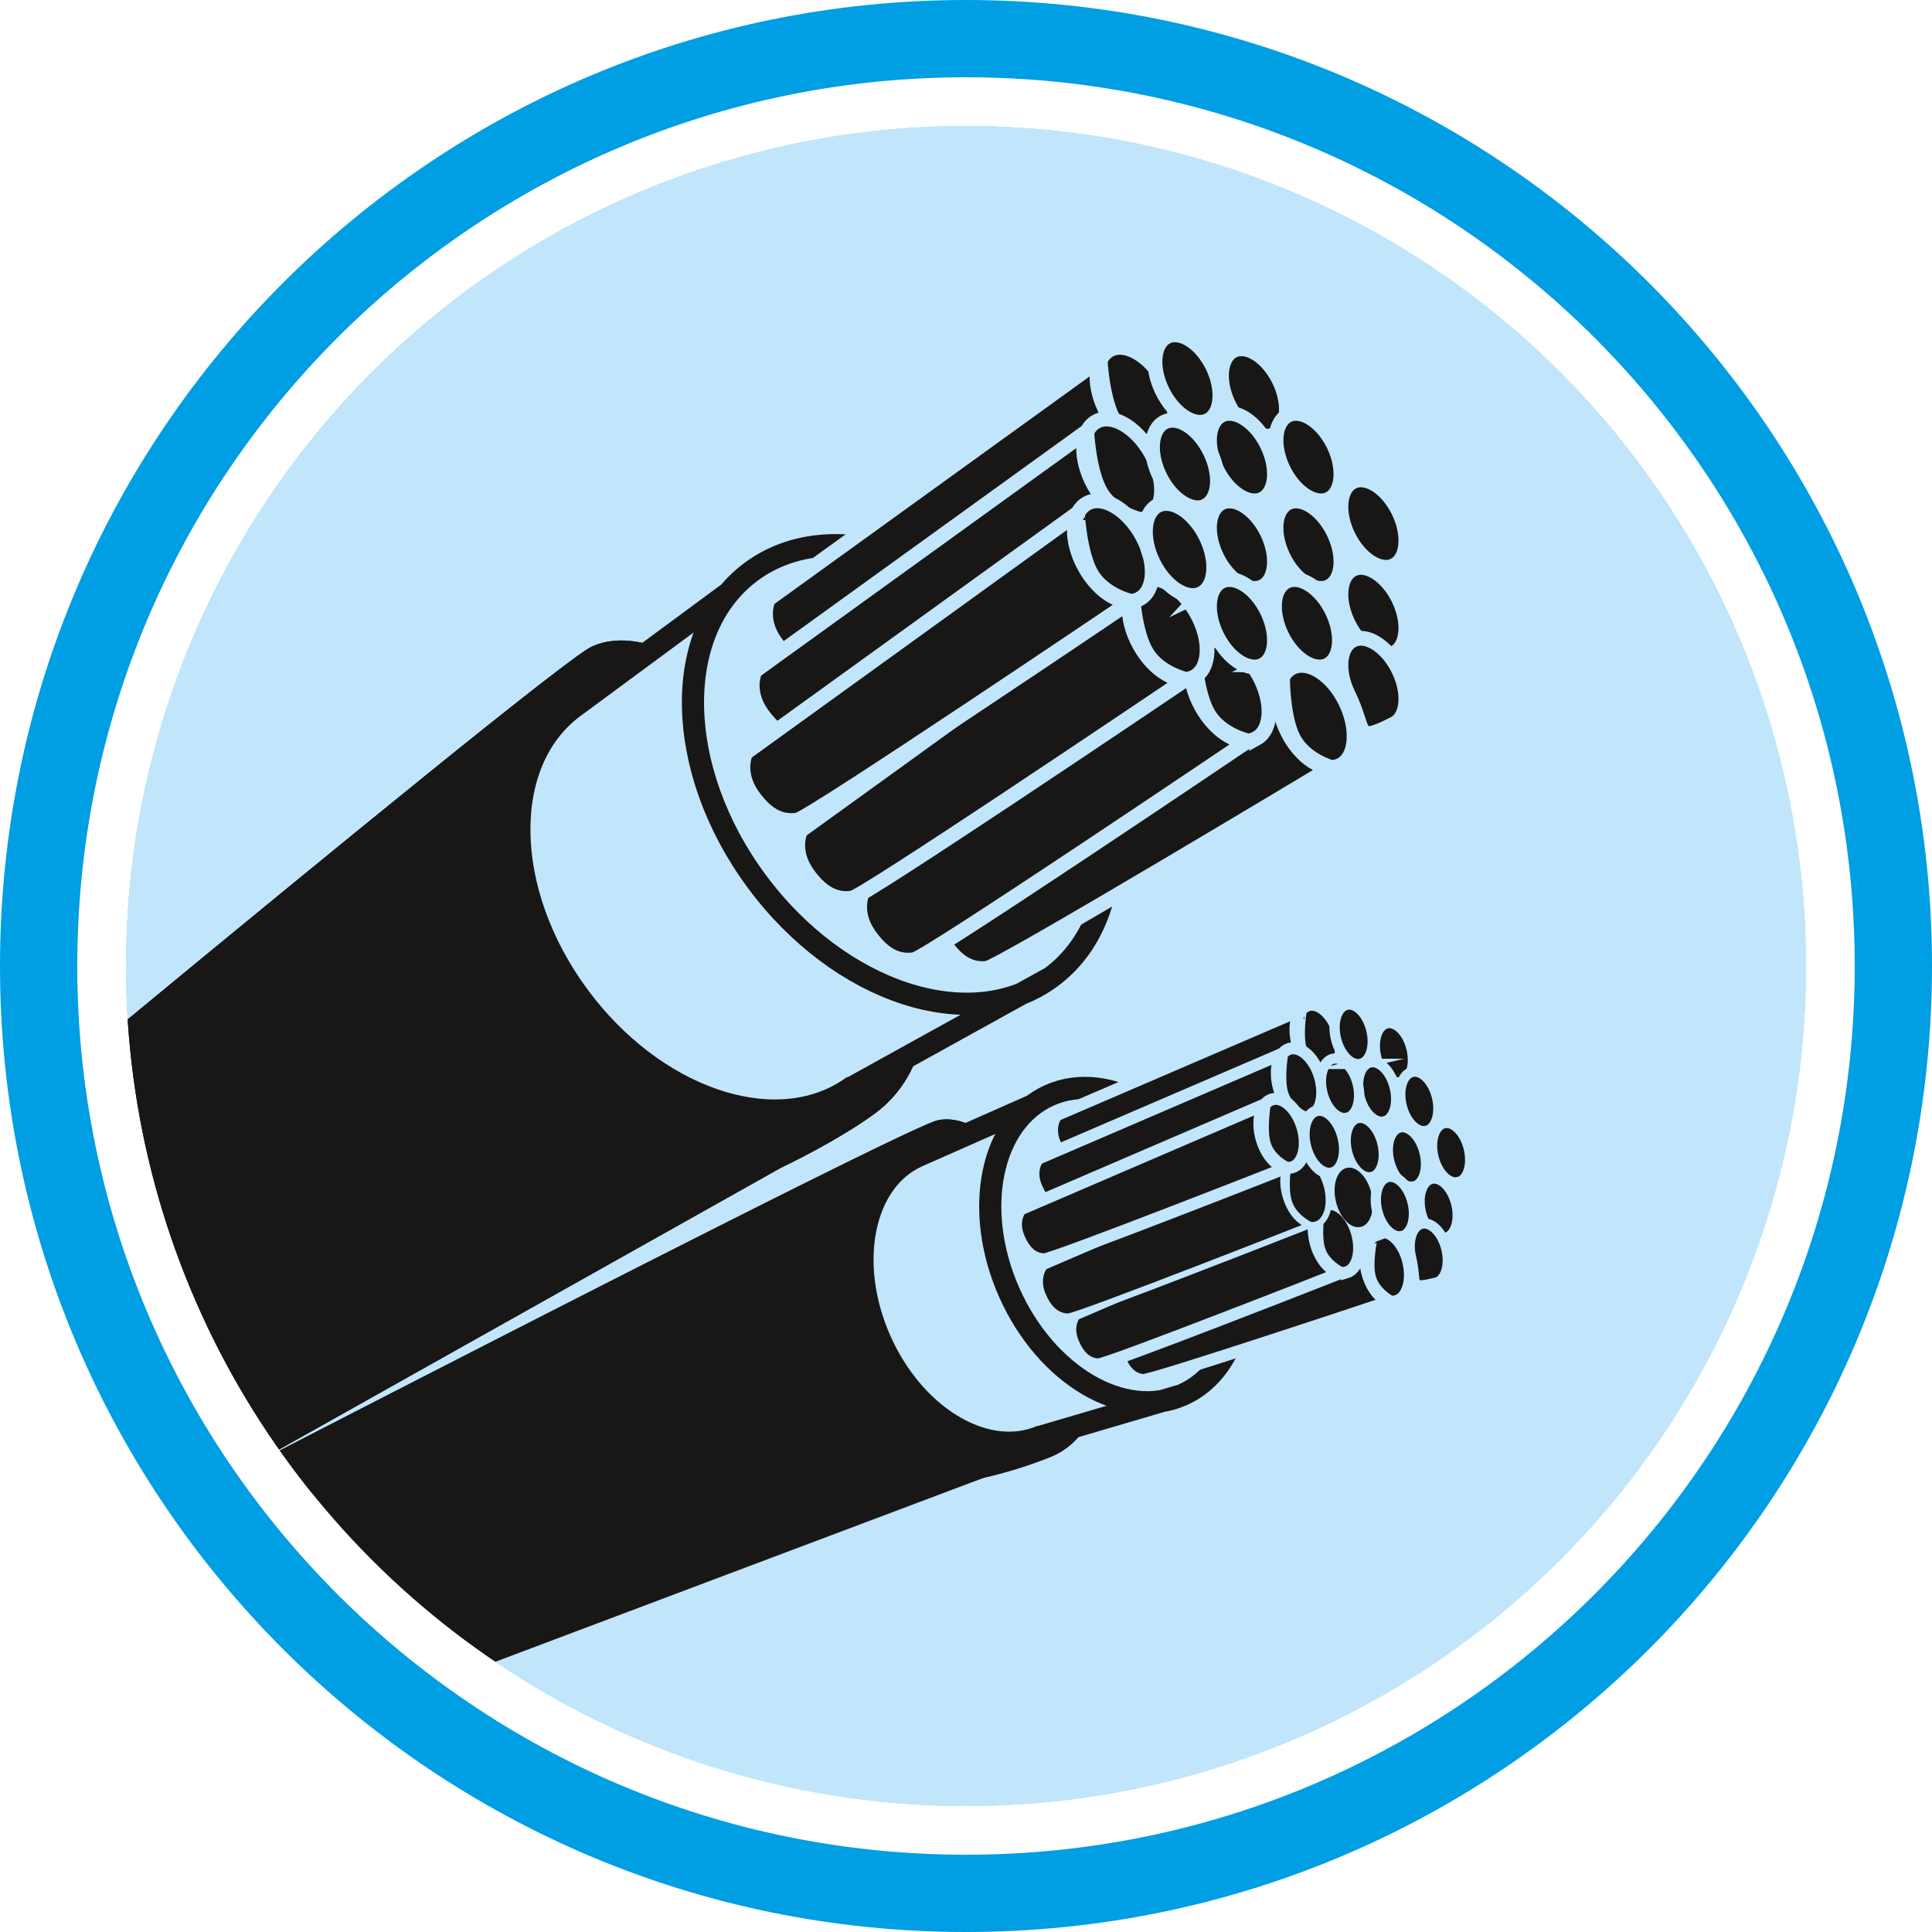 <svg id="Ebene_1" data-name="Ebene 1" xmlns="http://www.w3.org/2000/svg" xmlns:xlink="http://www.w3.org/1999/xlink" viewBox="0 0 523 523"><defs><style>.cls-1,.cls-7{fill:none;}.cls-2{fill:#009ee3;}.cls-3{fill:#88d2f5;}.cls-4{fill:#c1e6fb;}.cls-5{clip-path:url(#clip-path);}.cls-10,.cls-11,.cls-12,.cls-6,.cls-8,.cls-9{fill:#181716;}.cls-7{stroke:#181716;stroke-width:6px;}.cls-10,.cls-11,.cls-12,.cls-7,.cls-8,.cls-9{stroke-miterlimit:10;}.cls-10,.cls-11,.cls-12,.cls-8,.cls-9{stroke:#c1e6fb;}.cls-8{stroke-width:4px;}.cls-9{stroke-width:3.25px;}.cls-10{stroke-width:1.67px;}.cls-11{stroke-width:2.93px;}.cls-12{stroke-width:2.79px;}</style><clipPath id="clip-path"><circle class="cls-1" cx="261.5" cy="261.5" r="227.39"/></clipPath></defs><title>Zeichenfläche 1Piktogramme_Kabel-Leitungen</title><path class="cls-2" d="M0,261.5C0,117.08,117.08,0,261.5,0S523,117.08,523,261.5,405.92,523,261.5,523,0,405.92,0,261.5ZM261.5,502.08c132.87,0,240.58-107.71,240.58-240.58S394.37,20.92,261.5,20.92,20.92,128.63,20.92,261.5,128.63,502.08,261.5,502.08Z"/><circle class="cls-3" cx="261.5" cy="261.5" r="227.39"/><circle class="cls-4" cx="261.5" cy="261.5" r="227.39"/><g class="cls-5"><path class="cls-6" d="M177.46,175.08s-9.24-3.81-17.34,0C147.49,181-90.63,379.88-90.63,379.88l156.4,18L211.44,316.1s14.52-6.82,25-14.38,12.34-17.86,12.34-17.86-15.92,13.82-35.21,15S179.36,291,171.2,283.83c-15.6-13.72-22.14-27.45-26.53-38.93-5.49-14.32-5.6-28.64,4-45.29S177.46,175.08,177.46,175.08Z"/><path class="cls-7" d="M204.83,238.55c-22.41-30.31-23.06-67.84-1.45-83.81s57.3-4.35,79.71,26,23.06,67.84,1.45,83.82S227.25,268.87,204.83,238.55Zm-7.5-78.12-42,31c-20.17,14.91-19.57,50,1.35,78.26,20.28,27.43,52.21,38.48,72.52,25.55.64-.41,1.28-.85,1.89-1.3m-1.25.89,54.71-30.27"/><path class="cls-6" d="M177.46,175.08s-9.24-3.81-17.34,0C147.49,181-90.63,379.88-90.63,379.88l156.4,18L211.44,316.1s14.52-6.82,25-14.38,12.34-17.86,12.34-17.86-15.92,13.82-35.21,15S179.36,291,171.2,283.83c-15.6-13.72-22.14-27.45-26.53-38.93-5.49-14.32-5.6-28.64,4-45.29S177.46,175.08,177.46,175.08Z"/><path class="cls-8" d="M350.26,200.13c3.14,5.72,10.18,7.64,10.18,7.64s-89.85,54-93.31,54.37-7.63-.66-11.79-7.23-1.23-11.7-1.23-11.7l93.07-60S347.12,194.41,350.26,200.13Zm12.55,7.06c4.39-2.14,5-9.82,1.47-17.14s-10-11.52-14.43-9.37-5,9.82-1.47,17.14S358.41,209.33,362.81,207.18Z"/><path class="cls-8" d="M301.77,114.15c3.44,5.54,10.57,7.09,10.57,7.09s-86.89,58.68-90.33,59.2-7.66-.27-12.15-6.61S208,162.21,208,162.21l89.8-64.82S298.34,108.6,301.77,114.15Zm12.9,6.39c4.27-2.37,4.53-10.07.57-17.2s-10.63-11-14.9-8.6-4.53,10.07-.57,17.2S310.4,122.91,314.67,120.54Z"/><path class="cls-8" d="M298.15,133.54c3.43,5.55,10.56,7.09,10.56,7.09s-86.89,58.67-90.33,59.2-7.65-.27-12.14-6.6-1.85-11.62-1.85-11.62l89.8-64.82S294.71,128,298.15,133.54Zm12.9,6.39c4.28-2.37,4.53-10.07.57-17.19s-10.63-11-14.9-8.6-4.52,10.07-.57,17.19S306.78,142.31,311,139.93Z"/><path class="cls-8" d="M327.24,193.49c3.44,5.55,10.57,7.09,10.57,7.09s-86.89,58.67-90.33,59.2-7.66-.26-12.15-6.6-1.85-11.62-1.85-11.62l89.8-64.82S323.81,187.95,327.24,193.49Zm12.9,6.39c4.28-2.37,4.53-10.07.57-17.19s-10.63-11-14.9-8.6-4.53,10.07-.57,17.19S335.87,202.26,340.14,199.88Z"/><path class="cls-8" d="M310.48,176.81c3.43,5.55,10.56,7.09,10.56,7.09s-24.77,16.72-48.37,32.39c-20.62,13.68-40.35,26.56-41.95,26.81-3.44.53-7.66-.27-12.15-6.61s-1.85-11.62-1.85-11.62l89.79-64.82S307,171.26,310.48,176.81Zm12.9,6.39c4.28-2.37,4.53-10.07.57-17.2s-10.63-11-14.9-8.6-4.52,10.07-.57,17.19S319.11,185.57,323.38,183.2Z"/><path class="cls-8" d="M295.64,155.7c3.43,5.54,10.56,7.09,10.56,7.09s-86.89,58.68-90.32,59.2-7.66-.26-12.15-6.6-1.85-11.62-1.85-11.62l89.79-64.82S292.2,150.16,295.64,155.7Zm12.9,6.39c4.27-2.38,4.52-10.07.57-17.2s-10.63-11-14.9-8.6-4.53,10.07-.57,17.2S304.27,164.46,308.54,162.09Z"/><path class="cls-8" d="M323,161.24m2.14-.52c4-1.94,4.56-8.86,1.33-15.47s-9.06-10.39-13-8.46-4.56,8.86-1.33,15.47S321.19,162.65,325.15,160.71Z"/><path class="cls-8" d="M343,118.1m2-.49c3.76-1.84,4.33-8.42,1.26-14.7s-8.6-9.87-12.36-8-4.33,8.42-1.27,14.7S341.27,119.44,345,117.6Z"/><path class="cls-8" d="M357.76,135.59m2-.49c3.76-1.84,4.33-8.42,1.26-14.7s-8.6-9.87-12.36-8-4.33,8.42-1.26,14.7S356,136.94,359.79,135.1Z"/><path class="cls-8" d="M375.34,153.59m2-.5c3.76-1.84,4.33-8.42,1.26-14.69s-8.61-9.88-12.37-8-4.33,8.42-1.26,14.7S373.61,154.93,377.37,153.09Z"/><path class="cls-8" d="M357.76,159.3m2-.49c3.76-1.84,4.33-8.42,1.26-14.7s-8.6-9.87-12.36-8-4.33,8.42-1.26,14.7S356,160.65,359.79,158.81Z"/><path class="cls-8" d="M339.76,135.59m2-.49c3.76-1.84,4.33-8.42,1.26-14.7s-8.61-9.87-12.37-8-4.33,8.42-1.26,14.7S338,136.94,341.8,135.1Z"/><path class="cls-8" d="M339.76,159.3m2-.49c3.76-1.84,4.33-8.42,1.26-14.7s-8.61-9.87-12.37-8-4.33,8.42-1.26,14.7S338,160.65,341.8,158.81Z"/><path class="cls-8" d="M324.33,137.45m2-.49c3.76-1.84,4.33-8.42,1.26-14.7s-8.61-9.87-12.37-8-4.33,8.42-1.26,14.7S322.6,138.79,326.37,137Z"/><path class="cls-8" d="M325,114.32m2-.49c3.76-1.84,4.33-8.42,1.26-14.7s-8.61-9.87-12.37-8-4.33,8.42-1.26,14.7S323.28,115.67,327,113.83Z"/><path class="cls-8" d="M339.76,180.57m2-.49c3.76-1.84,4.33-8.42,1.26-14.7s-8.61-9.87-12.37-8-4.33,8.42-1.26,14.7S338,181.91,341.8,180.08Z"/><path class="cls-8" d="M357.35,180.57m2-.49c3.77-1.84,4.33-8.42,1.26-14.7s-8.6-9.87-12.37-8-4.33,8.42-1.26,14.7S355.62,181.91,359.38,180.08Z"/><path class="cls-8" d="M375.34,177.29m2-.49c3.76-1.84,4.33-8.42,1.26-14.7s-8.61-9.87-12.37-8-4.33,8.42-1.26,14.7S373.61,178.64,377.37,176.8Z"/><path class="cls-8" d="M375.34,196.47m2-.49c3.76-1.84,4.33-8.42,1.26-14.7s-8.61-9.87-12.37-8-4.33,8.42-1.26,14.7C370,198.2,366.4,201.35,377.37,196Z"/><path class="cls-6" d="M264.8,305.73s-5.32-3.72-11-2.45c-8.86,2-188,94.5-188,94.5l96.68,33.52,104-31.3a121.82,121.82,0,0,0,17.92-5.59,20,20,0,0,0,10.35-9.59s-12.06,6.52-24.46,4.56-20.62-9.84-24.78-15.55a60.06,60.06,0,0,1-11.33-28.45c-1.46-9.86.49-19,9-28.16S264.8,305.73,264.8,305.73Z"/><path class="cls-7" d="M273.2,349.87c-9.94-22.4-5-46.3,10.93-53.38s37,5.34,46.9,27.74,5,46.3-10.93,53.38S283.13,372.27,273.2,349.87Zm6.28-50.62-31,13.7c-14.91,6.61-19.48,28.93-10.2,49.85,9,20.27,27.69,31.78,42.4,26.46.47-.17.93-.35,1.39-.56m-.92.39,39-11.47"/><path class="cls-6" d="M264.8,305.73s-5.32-3.72-11-2.45c-8.86,2-188,94.5-188,94.5l63,54.06L266.43,400a121.82,121.82,0,0,0,17.92-5.59,20,20,0,0,0,10.35-9.59s-12.06,6.52-24.46,4.56-20.62-9.84-24.78-15.55a60.06,60.06,0,0,1-11.33-28.45c-1.46-9.86.49-19,9-28.16S264.8,305.73,264.8,305.73Z"/><path class="cls-9" d="M370.89,346c1.18,4.07,5.38,6.28,5.38,6.28s-64.64,21.58-66.88,21.32-4.75-1.5-6.46-6.26.87-7.6.87-7.6l67.53-24.93S369.71,342,370.89,346Zm7,6.25c3.09-.74,4.59-5.51,3.36-10.67s-4.74-8.73-7.83-8-4.59,5.52-3.36,10.67S374.77,353,377.86,352.29Z"/><path class="cls-9" d="M352.28,284.64c1.4,4,5.71,6,5.71,6s-63.43,24.95-65.68,24.8-4.82-1.25-6.77-5.91.47-7.64.47-7.64l66.13-28.44S350.88,280.63,352.28,284.64Zm7.29,5.88c3-.9,4.29-5.75,2.79-10.83s-5.19-8.47-8.24-7.56-4.29,5.75-2.79,10.83S356.52,291.42,359.56,290.51Z"/><path class="cls-9" d="M347.24,296.43c1.39,4,5.7,6,5.7,6s-63.42,24.95-65.67,24.8-4.82-1.25-6.77-5.91.47-7.63.47-7.63l66.13-28.44S345.85,292.43,347.24,296.43Zm7.28,5.88c3-.9,4.29-5.75,2.79-10.83s-5.19-8.46-8.24-7.56-4.29,5.75-2.79,10.83S351.48,303.21,354.52,302.31Z"/><path class="cls-9" d="M357.23,338.58c1.39,4,5.7,6,5.7,6s-63.42,24.95-65.68,24.79-4.82-1.25-6.77-5.9.47-7.63.47-7.63l66.13-28.44S355.84,334.57,357.23,338.58Zm7.28,5.88c3-.9,4.29-5.75,2.79-10.83s-5.19-8.47-8.24-7.56-4.29,5.75-2.79,10.83S361.46,345.36,364.51,344.45Z"/><path class="cls-10" d="M349,325.62c1.39,4,5.7,6,5.7,6s-63.42,24.95-65.68,24.8-4.82-1.25-6.77-5.91.48-7.63.48-7.63l66.13-28.44S347.56,321.62,349,325.62Zm7.28,5.88c3-.9,4.29-5.75,2.79-10.83s-5.19-8.47-8.24-7.57-4.29,5.75-2.79,10.83S353.19,332.4,356.23,331.5Z"/><path class="cls-9" d="M342.52,310.13c1.39,4,5.7,6,5.7,6s-63.42,24.95-65.67,24.8-4.82-1.25-6.77-5.91.47-7.63.47-7.63l66.13-28.44S341.12,306.13,342.52,310.13ZM349.8,316c3-.9,4.29-5.75,2.79-10.83s-5.19-8.46-8.24-7.56-4.29,5.75-2.79,10.83S346.75,316.91,349.8,316Z"/><path class="cls-11" d="M359.1,317.51m1.43,0c2.79-.67,4.15-5,3-9.63s-4.28-7.87-7.07-7.2-4.14,5-3,9.62S357.75,318.15,360.53,317.49Z"/><path class="cls-12" d="M377.88,293m1.36,0c2.65-.63,3.94-4.73,2.88-9.14s-4.07-7.48-6.71-6.85-3.94,4.73-2.88,9.14S376.59,293.58,379.24,292.94Z"/><path class="cls-12" d="M384.77,306.16m1.36,0c2.65-.63,3.94-4.73,2.88-9.15s-4.06-7.48-6.71-6.85-3.94,4.73-2.88,9.15S383.48,306.76,386.13,306.13Z"/><path class="cls-12" d="M393.38,320.05m1.36,0c2.65-.64,3.94-4.73,2.88-9.15s-4.06-7.48-6.71-6.85-3.94,4.73-2.88,9.15S392.09,320.66,394.74,320Z"/><path class="cls-12" d="M381.42,321.2m1.36,0c2.65-.63,3.94-4.73,2.88-9.15s-4.07-7.48-6.72-6.85-3.94,4.73-2.88,9.15S380.13,321.81,382.78,321.17Z"/><path class="cls-12" d="M373.35,303.61m1.36,0c2.65-.64,3.94-4.73,2.88-9.15s-4.06-7.48-6.71-6.85-3.94,4.73-2.88,9.15S372.07,304.22,374.71,303.59Z"/><path class="cls-12" d="M370,318.65m1.36,0c2.65-.63,3.94-4.73,2.88-9.14s-4.07-7.48-6.72-6.85-3.94,4.73-2.88,9.14S368.71,319.26,371.36,318.63Z"/><path class="cls-12" d="M363.31,302.61m1.36,0c2.65-.64,3.94-4.73,2.88-9.15s-4.07-7.48-6.72-6.85-3.94,4.73-2.88,9.15S362,303.22,364.67,302.59Z"/><path class="cls-12" d="M367,288m1.36,0c2.65-.64,3.94-4.73,2.88-9.15s-4.07-7.48-6.72-6.85-3.93,4.73-2.88,9.15S365.71,288.64,368.36,288Z"/><path class="cls-6" d="M367,332.15m1.37,0c2.64-.63,3.94-4.73,2.88-9.14s-4.07-7.48-6.72-6.85-3.94,4.73-2.88,9.15S365.71,332.76,368.36,332.12Z"/><path class="cls-12" d="M378.16,334.63m1.36,0c2.65-.64,3.94-4.73,2.88-9.15s-4.06-7.48-6.71-6.85-3.94,4.73-2.88,9.15S376.87,335.24,379.52,334.61Z"/><path class="cls-12" d="M390,335.1m1.37,0c2.64-.63,3.93-4.73,2.87-9.15s-4.06-7.48-6.71-6.85-3.94,4.73-2.88,9.15S388.74,335.71,391.4,335.07Z"/><path class="cls-12" d="M387.32,347.27m1.36,0c2.65-.64,3.94-4.73,2.88-9.15s-4.07-7.48-6.71-6.85-3.94,4.73-2.88,9.14C383.7,347.61,381,349.09,388.68,347.24Z"/></g></svg>